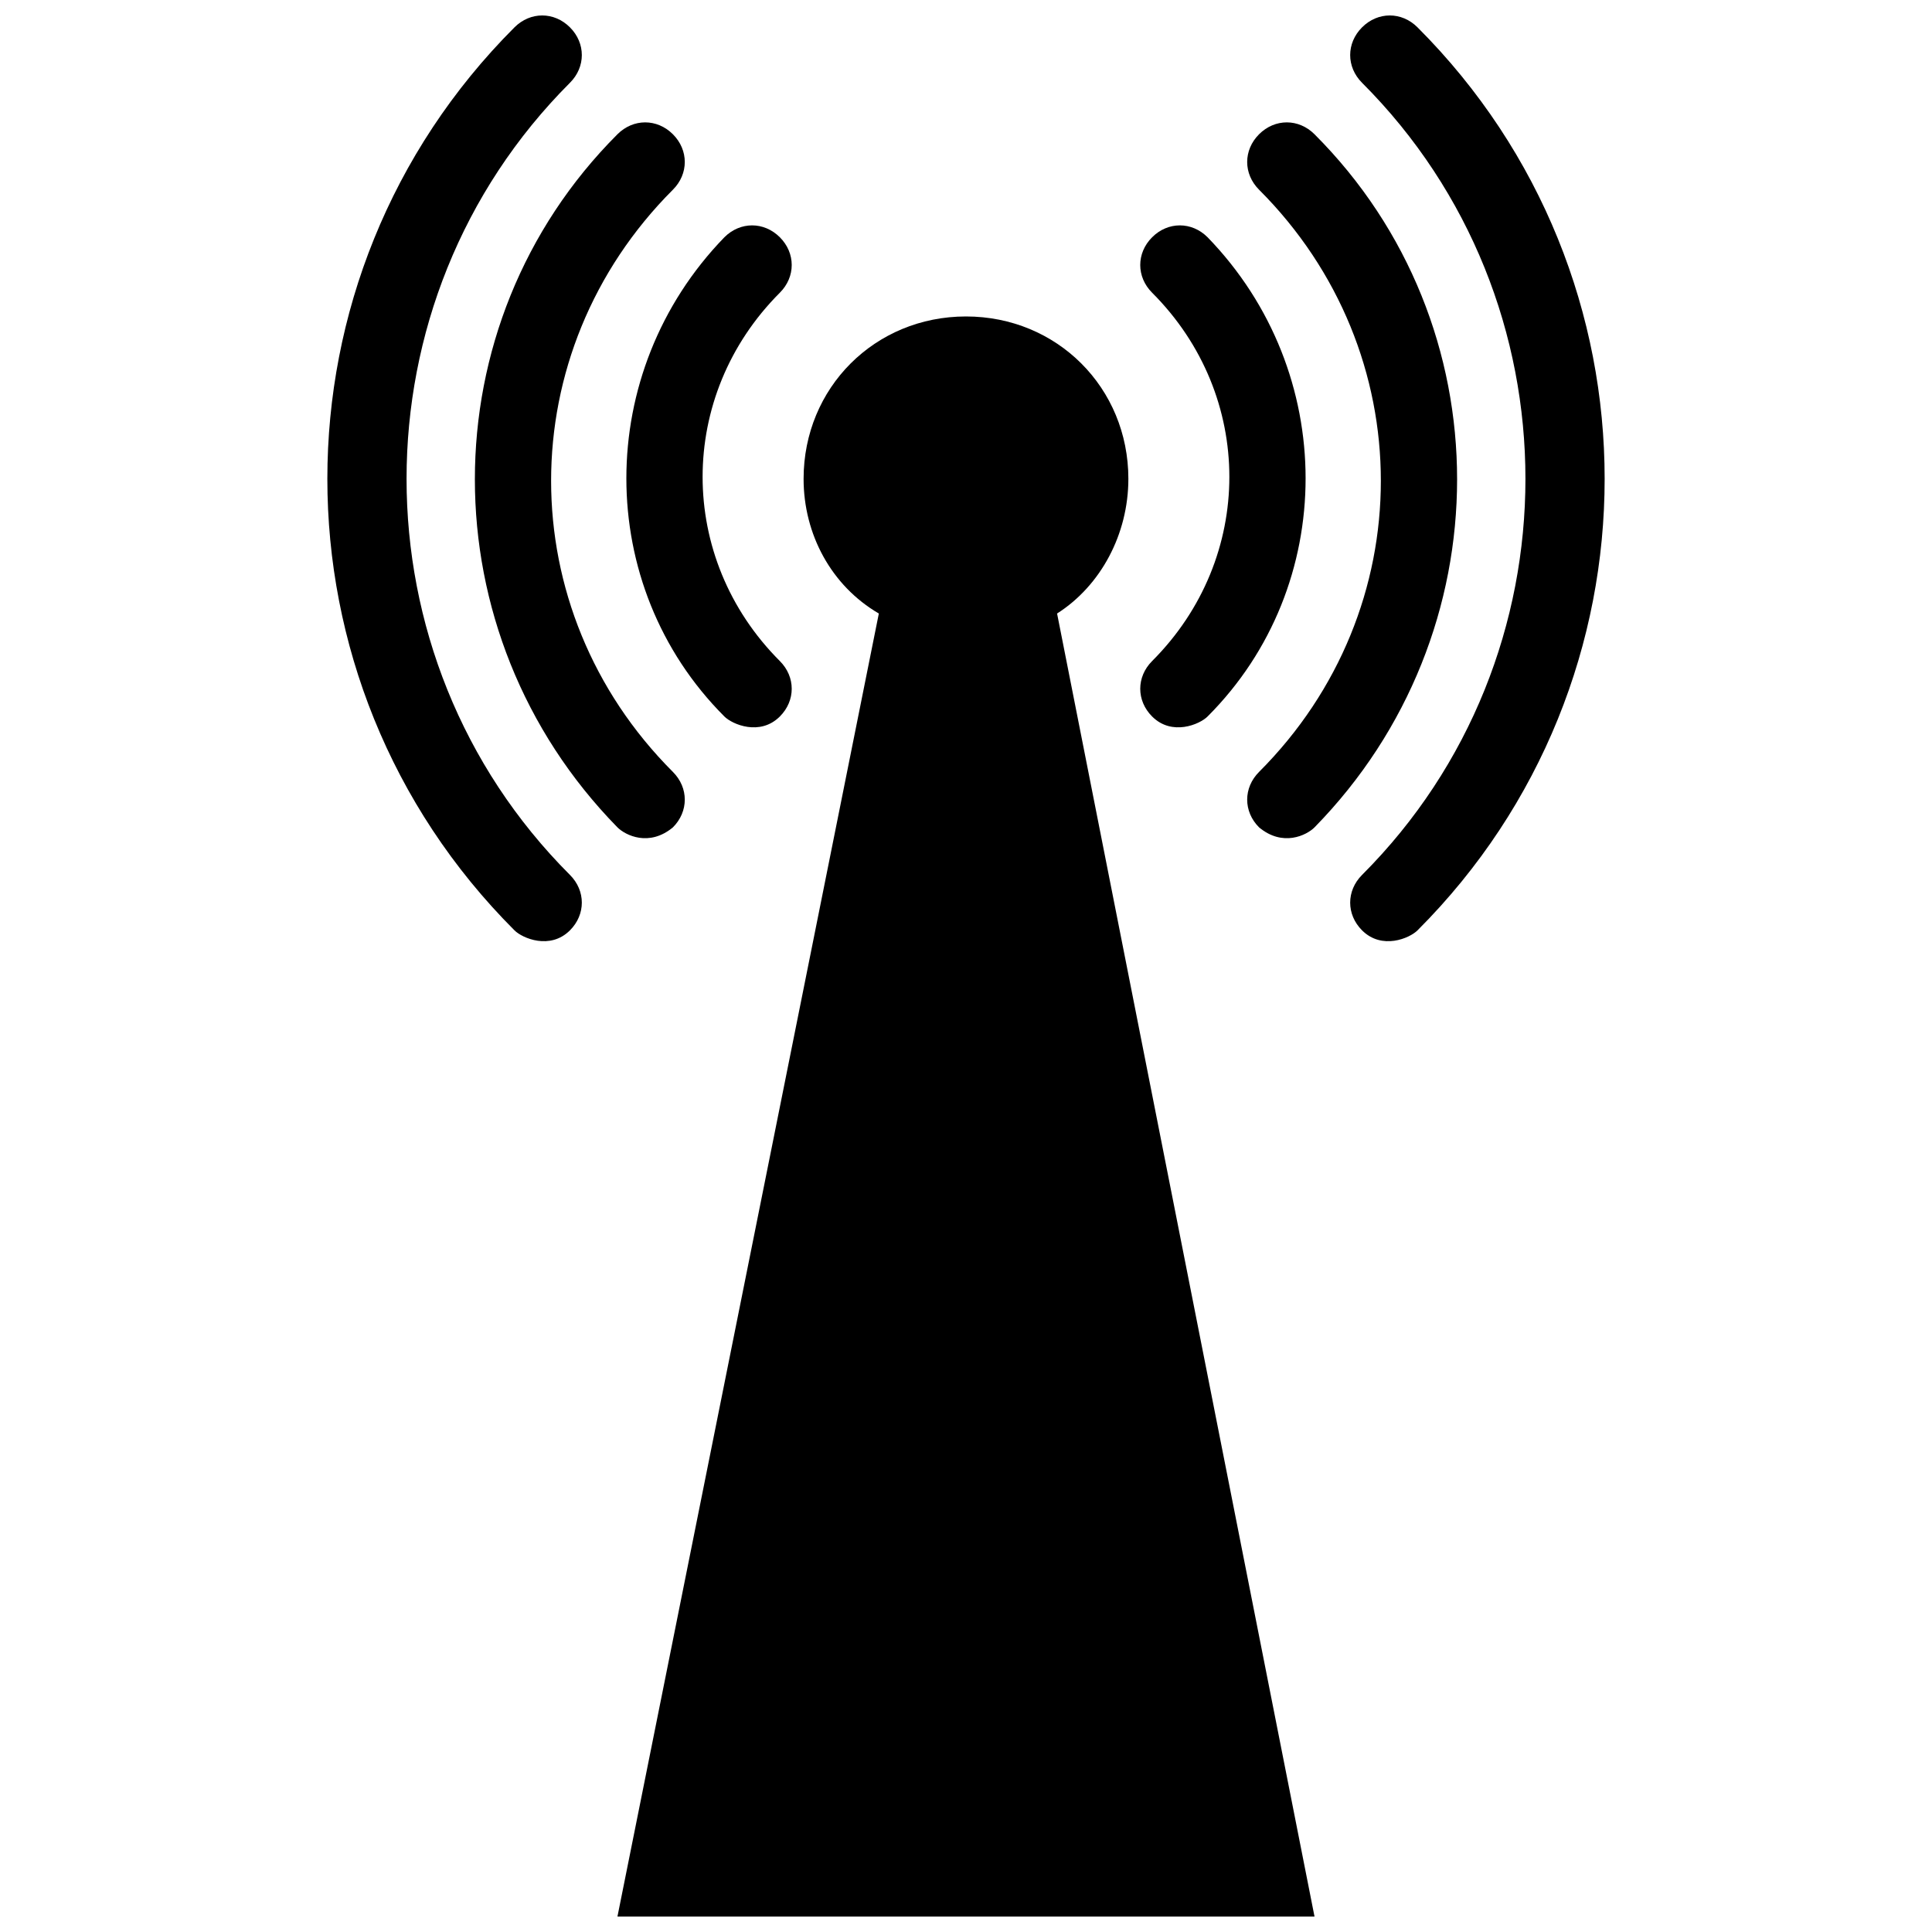 <?xml version="1.0" encoding="UTF-8"?>
<!-- Uploaded to: SVG Repo, www.svgrepo.com, Generator: SVG Repo Mixer Tools -->
<svg width="800px" height="800px" version="1.1" viewBox="144 144 512 512" xmlns="http://www.w3.org/2000/svg">
 <defs>
  <clipPath id="c">
   <path d="m307 227h186v424.9h-186z"/>
  </clipPath>
  <clipPath id="b">
   <path d="m230 148.09h69v245.91h-69z"/>
  </clipPath>
  <clipPath id="a">
   <path d="m501 148.09h69v245.91h-69z"/>
  </clipPath>
 </defs>
 <g clip-path="url(#c)">
  <path d="m443.03 270.9c0-24.141-18.895-43.035-43.035-43.035s-43.035 18.895-43.035 43.035c0 14.695 7.348 28.34 19.941 35.688l-69.27 345.32h184.73l-68.223-345.32c11.543-7.344 18.891-20.992 18.891-35.684z"/>
 </g>
 <path d="m335.97 333.88c2.098 2.098 9.445 5.246 14.695 0 4.199-4.199 4.199-10.496 0-14.695-27.289-27.289-27.289-70.324 0-97.613 4.199-4.199 4.199-10.496 0-14.695-4.199-4.199-10.496-4.199-14.695 0-34.637 35.688-34.637 92.367 0 127z"/>
 <path d="m307.63 363.26c2.098 2.098 8.398 5.246 14.695 0 4.199-4.199 4.199-10.496 0-14.695-43.035-43.035-43.035-111.26 0-154.29 4.199-4.199 4.199-10.496 0-14.695s-10.496-4.199-14.695 0c-50.379 50.383-50.379 132.25 0 183.68z"/>
 <g clip-path="url(#b)">
  <path d="m295.04 165.94c4.199-4.199 4.199-10.496 0-14.695-4.199-4.199-10.496-4.199-14.695 0-66.125 66.125-66.125 173.18 0 239.31 2.098 2.098 9.445 5.246 14.695 0 4.199-4.199 4.199-10.496 0-14.695-57.73-57.727-57.73-152.19 0-209.92z"/>
 </g>
 <path d="m464.02 333.88c-2.098 2.098-9.445 5.246-14.695 0-4.199-4.199-4.199-10.496 0-14.695 27.289-27.289 27.289-70.324 0-97.613-4.199-4.199-4.199-10.496 0-14.695 4.199-4.199 10.496-4.199 14.695 0 34.637 35.688 34.637 92.367 0 127z"/>
 <path d="m492.36 363.26c-2.098 2.098-8.398 5.246-14.695 0-4.199-4.199-4.199-10.496 0-14.695 43.035-43.035 43.035-111.26 0-154.29-4.199-4.199-4.199-10.496 0-14.695s10.496-4.199 14.695 0c50.383 50.383 50.383 132.25 0 183.68z"/>
 <g clip-path="url(#a)">
  <path d="m504.96 165.94c-4.199-4.199-4.199-10.496 0-14.695 4.199-4.199 10.496-4.199 14.695 0 66.125 66.125 66.125 173.18 0 239.31-2.098 2.098-9.445 5.246-14.695 0-4.199-4.199-4.199-10.496 0-14.695 57.73-57.727 57.73-152.19 0-209.92z"/>
 </g>
</svg>